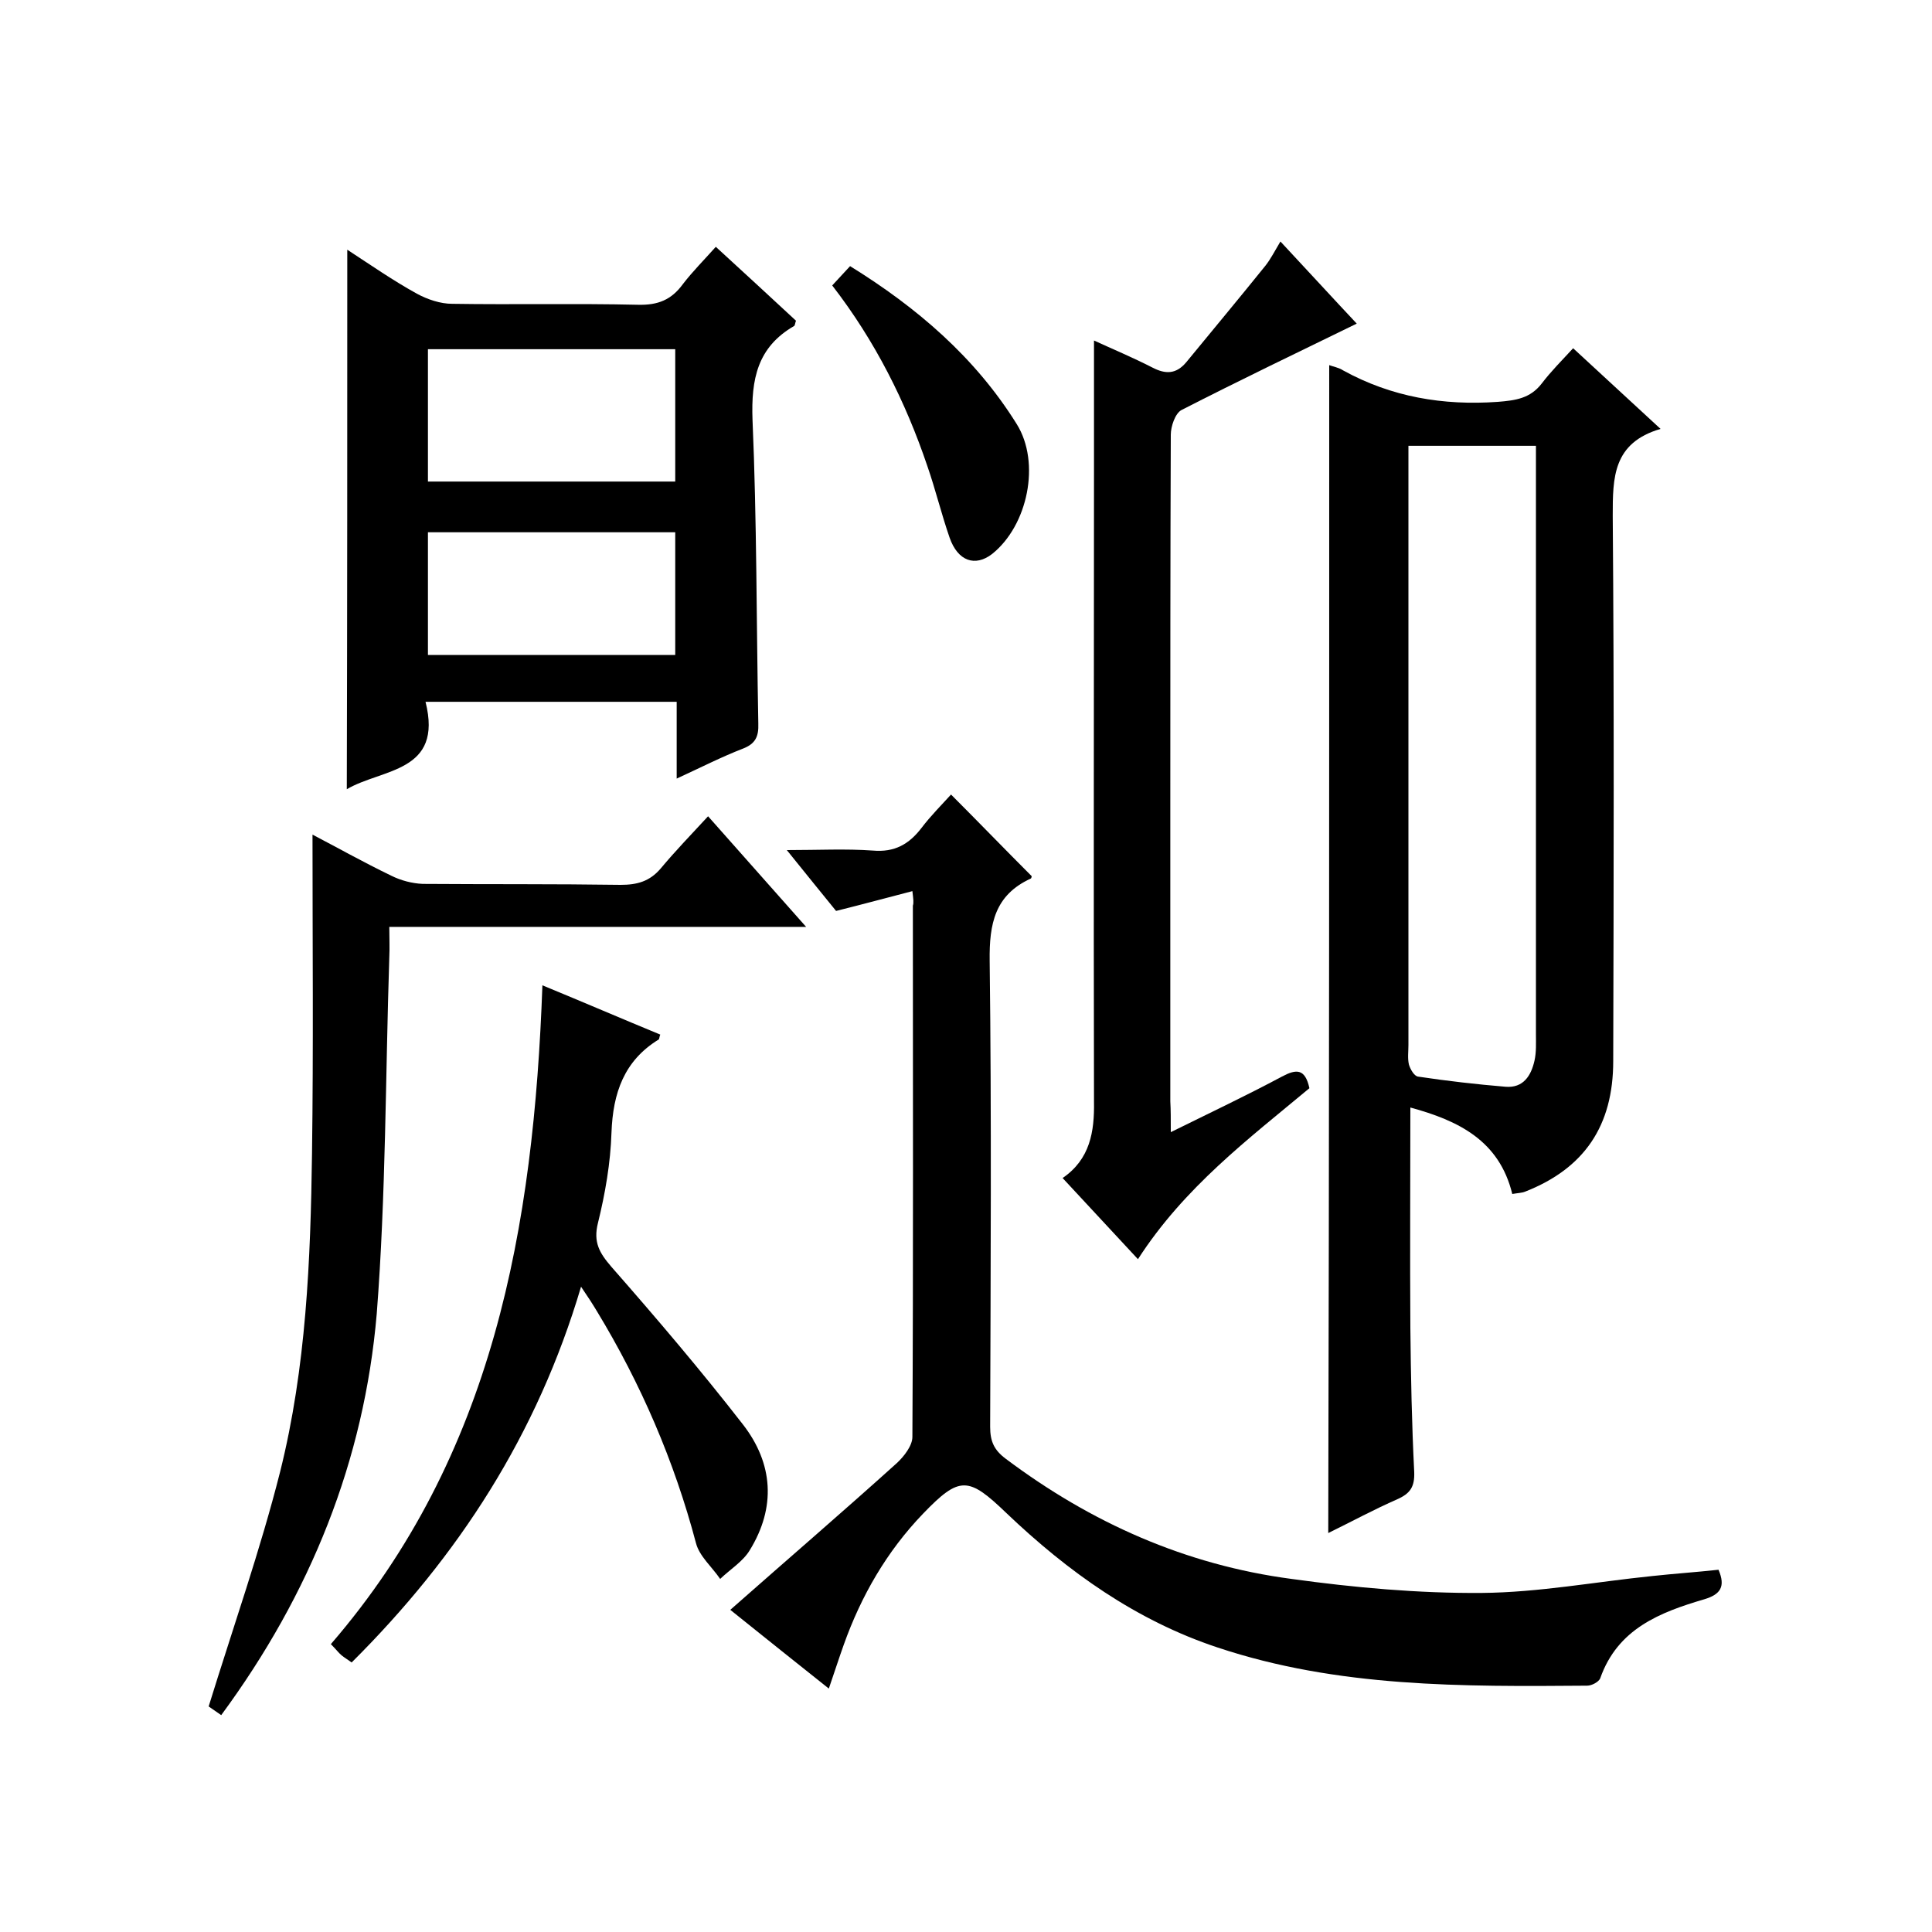 <svg enable-background="new 0 0 400 400" viewBox="0 0 400 400" xmlns="http://www.w3.org/2000/svg"><path d="m275.2 75.6c.8.3 2 .5 2.9 1.1 10 5.5 20.7 7.3 32 6.5 3.7-.3 6.7-.7 9.1-3.8 1.9-2.5 4.1-4.7 6.5-7.3 6.3 5.8 11.8 10.9 18.1 16.7-9.9 2.9-9.9 10.1-9.9 18 .3 37.6.2 75.3.1 112.9 0 13.4-6 22.2-18.2 27-.7.3-1.6.3-2.7.5-2.7-11.1-11.2-15.2-21.1-17.9 0 15.4-.1 30.5 0 45.6.1 10 .3 20 .8 29.9.1 3-.8 4.4-3.5 5.6-4.8 2.1-9.4 4.6-14.3 7 .2-81 .2-161.3.2-241.8zm16.4 16.7v5.6 118.5c0 1.3-.2 2.7.1 4 .3 1 1.1 2.4 1.9 2.5 6 .9 12.1 1.6 18.1 2.1 3.7.3 5.3-2.3 6-5.4.4-1.8.3-3.6.3-5.5 0-38.8 0-77.6 0-116.5 0-1.8 0-3.5 0-5.3-9 0-17.4 0-26.4 0z"/><path d="m188.9 184.5c-5.4 1.4-10.2 2.7-15.8 4.1-2.9-3.6-6.2-7.6-10.2-12.6 6.6 0 12.2-.3 17.8.1 4.5.4 7.5-1.3 10.1-4.7 1.9-2.5 4.1-4.7 6.1-6.9 5.7 5.7 11.1 11.3 16.7 16.9 0-.1 0 .4-.2.5-7.4 3.4-8.6 9.3-8.5 17 .4 32.2.2 64.3.1 96.5 0 3 .8 4.8 3.2 6.6 17.7 13.3 37.3 22 59.2 24.9 13 1.8 26.3 3 39.4 2.9 11.8-.1 23.5-2.3 35.3-3.5 4.6-.5 9.1-.8 13.7-1.3 1.5 3.5.4 5.1-2.9 6.1-9.2 2.7-18 6.1-21.6 16.4-.3.7-1.7 1.5-2.7 1.5-25.8.2-51.6.4-76.5-7.9-16.9-5.6-31-15.7-43.7-27.8-7.9-7.6-9.7-7.8-17.3.1-7.5 7.8-12.8 17-16.4 27.1-1 2.8-1.9 5.6-3.1 9.1-6.7-5.3-12.9-10.3-20.4-16.3 11.9-10.5 23.3-20.3 34.5-30.4 1.5-1.4 3.2-3.6 3.2-5.4.2-36.7.1-73.3.1-110 .2-.6.1-1.3-.1-3z"/><path d="m71.9 51.7c4.9 3.2 9.5 6.4 14.4 9.1 2.2 1.2 4.9 2.1 7.3 2.1 12.8.2 25.6-.1 38.5.2 4.1.1 6.9-1 9.3-4.3 2-2.6 4.3-4.9 6.8-7.7 5.8 5.3 11.2 10.3 16.6 15.3-.2.5-.2 1-.4 1.1-7.6 4.4-8.9 11-8.6 19.4.9 20.9.8 41.9 1.2 62.9.1 2.7-.6 4.2-3.2 5.2-4.4 1.7-8.7 3.9-13.7 6.2 0-5.6 0-10.6 0-15.9-17.5 0-34.4 0-52 0 3.7 14.7-9 13.8-16.3 18.1.1-37.2.1-74.1.1-111.7zm16.7 48h51.2c0-9.3 0-18.2 0-27.4-17.1 0-34 0-51.2 0zm0 35.9h51.2c0-8.6 0-16.9 0-25.4-17.2 0-34.1 0-51.2 0z"/><path d="m242.4 234.4c8.3-4.1 15.7-7.6 23-11.5 3-1.6 4.8-1.7 5.7 2.4-12.6 10.5-25.9 20.5-35.5 35.4-5.3-5.7-10.3-11.1-15.6-16.8 5.7-3.9 6.6-9.6 6.5-15.8-.1-44 0-88 0-131.9 0-8.5 0-16.9 0-25.7 3.7 1.7 8 3.5 12.1 5.6 2.7 1.4 4.9 1.4 7-1.1 5.5-6.7 11-13.3 16.4-20 1.1-1.4 1.9-3 3.1-5 5.7 6.1 11 11.9 15.8 17-12.3 6-24.4 11.8-36.3 17.9-1.3.7-2.2 3.4-2.2 5.1-.1 25.8-.1 51.6-.1 77.5v60.5c.1 1.8.1 3.6.1 6.4z"/><path d="m45.8 355.1c-1.4-1-2.5-1.7-2.6-1.8 5.1-16.5 10.7-32.4 14.8-48.6 5.4-21.6 6.3-43.8 6.6-65.9.3-22 .1-43.9.1-66 4.8 2.5 10.5 5.7 16.3 8.5 2 1 4.3 1.6 6.5 1.7 13.7.1 27.3 0 41 .2 3.4 0 6-.7 8.3-3.4 3-3.6 6.2-6.9 9.8-10.8 7 7.9 13.3 15 20.3 22.9-29.2 0-57.4 0-86.3 0 0 2.4.1 4.3 0 6.3-.8 24.6-.7 49.3-2.6 73.8-2.6 30.4-13.7 58-32.2 83.1z"/><path d="m120.3 266.4c-9.1 30.7-25.4 55.8-47.5 77.8-.8-.6-1.5-1-2.1-1.5s-1.1-1.2-2.2-2.3c33.7-39 42-86.4 43.8-136.4 8.5 3.5 16.4 6.9 24.4 10.2-.2.5-.2.9-.3 1-7.2 4.4-9.5 11.1-9.8 19.3-.2 6.3-1.3 12.6-2.8 18.7-1 4 .3 6.2 2.8 9.1 9.3 10.6 18.5 21.4 27.2 32.6 6.3 8.1 6.9 17.2 1.4 26.1-1.4 2.3-4 3.9-6.1 5.9-1.7-2.5-4.3-4.7-5-7.4-4.5-17-11.4-33-20.5-48-.9-1.5-1.8-2.9-3.3-5.1z"/><path d="m172.3 59.1c1.3-1.4 2.4-2.6 3.7-4 13.9 8.6 25.9 18.9 34.5 32.7 5 8 2.3 21-5.1 26.9-3.5 2.7-7.1 1.5-8.8-3.4s-2.9-9.9-4.6-14.8c-4.5-13.3-10.8-25.9-19.7-37.4z"/></svg>